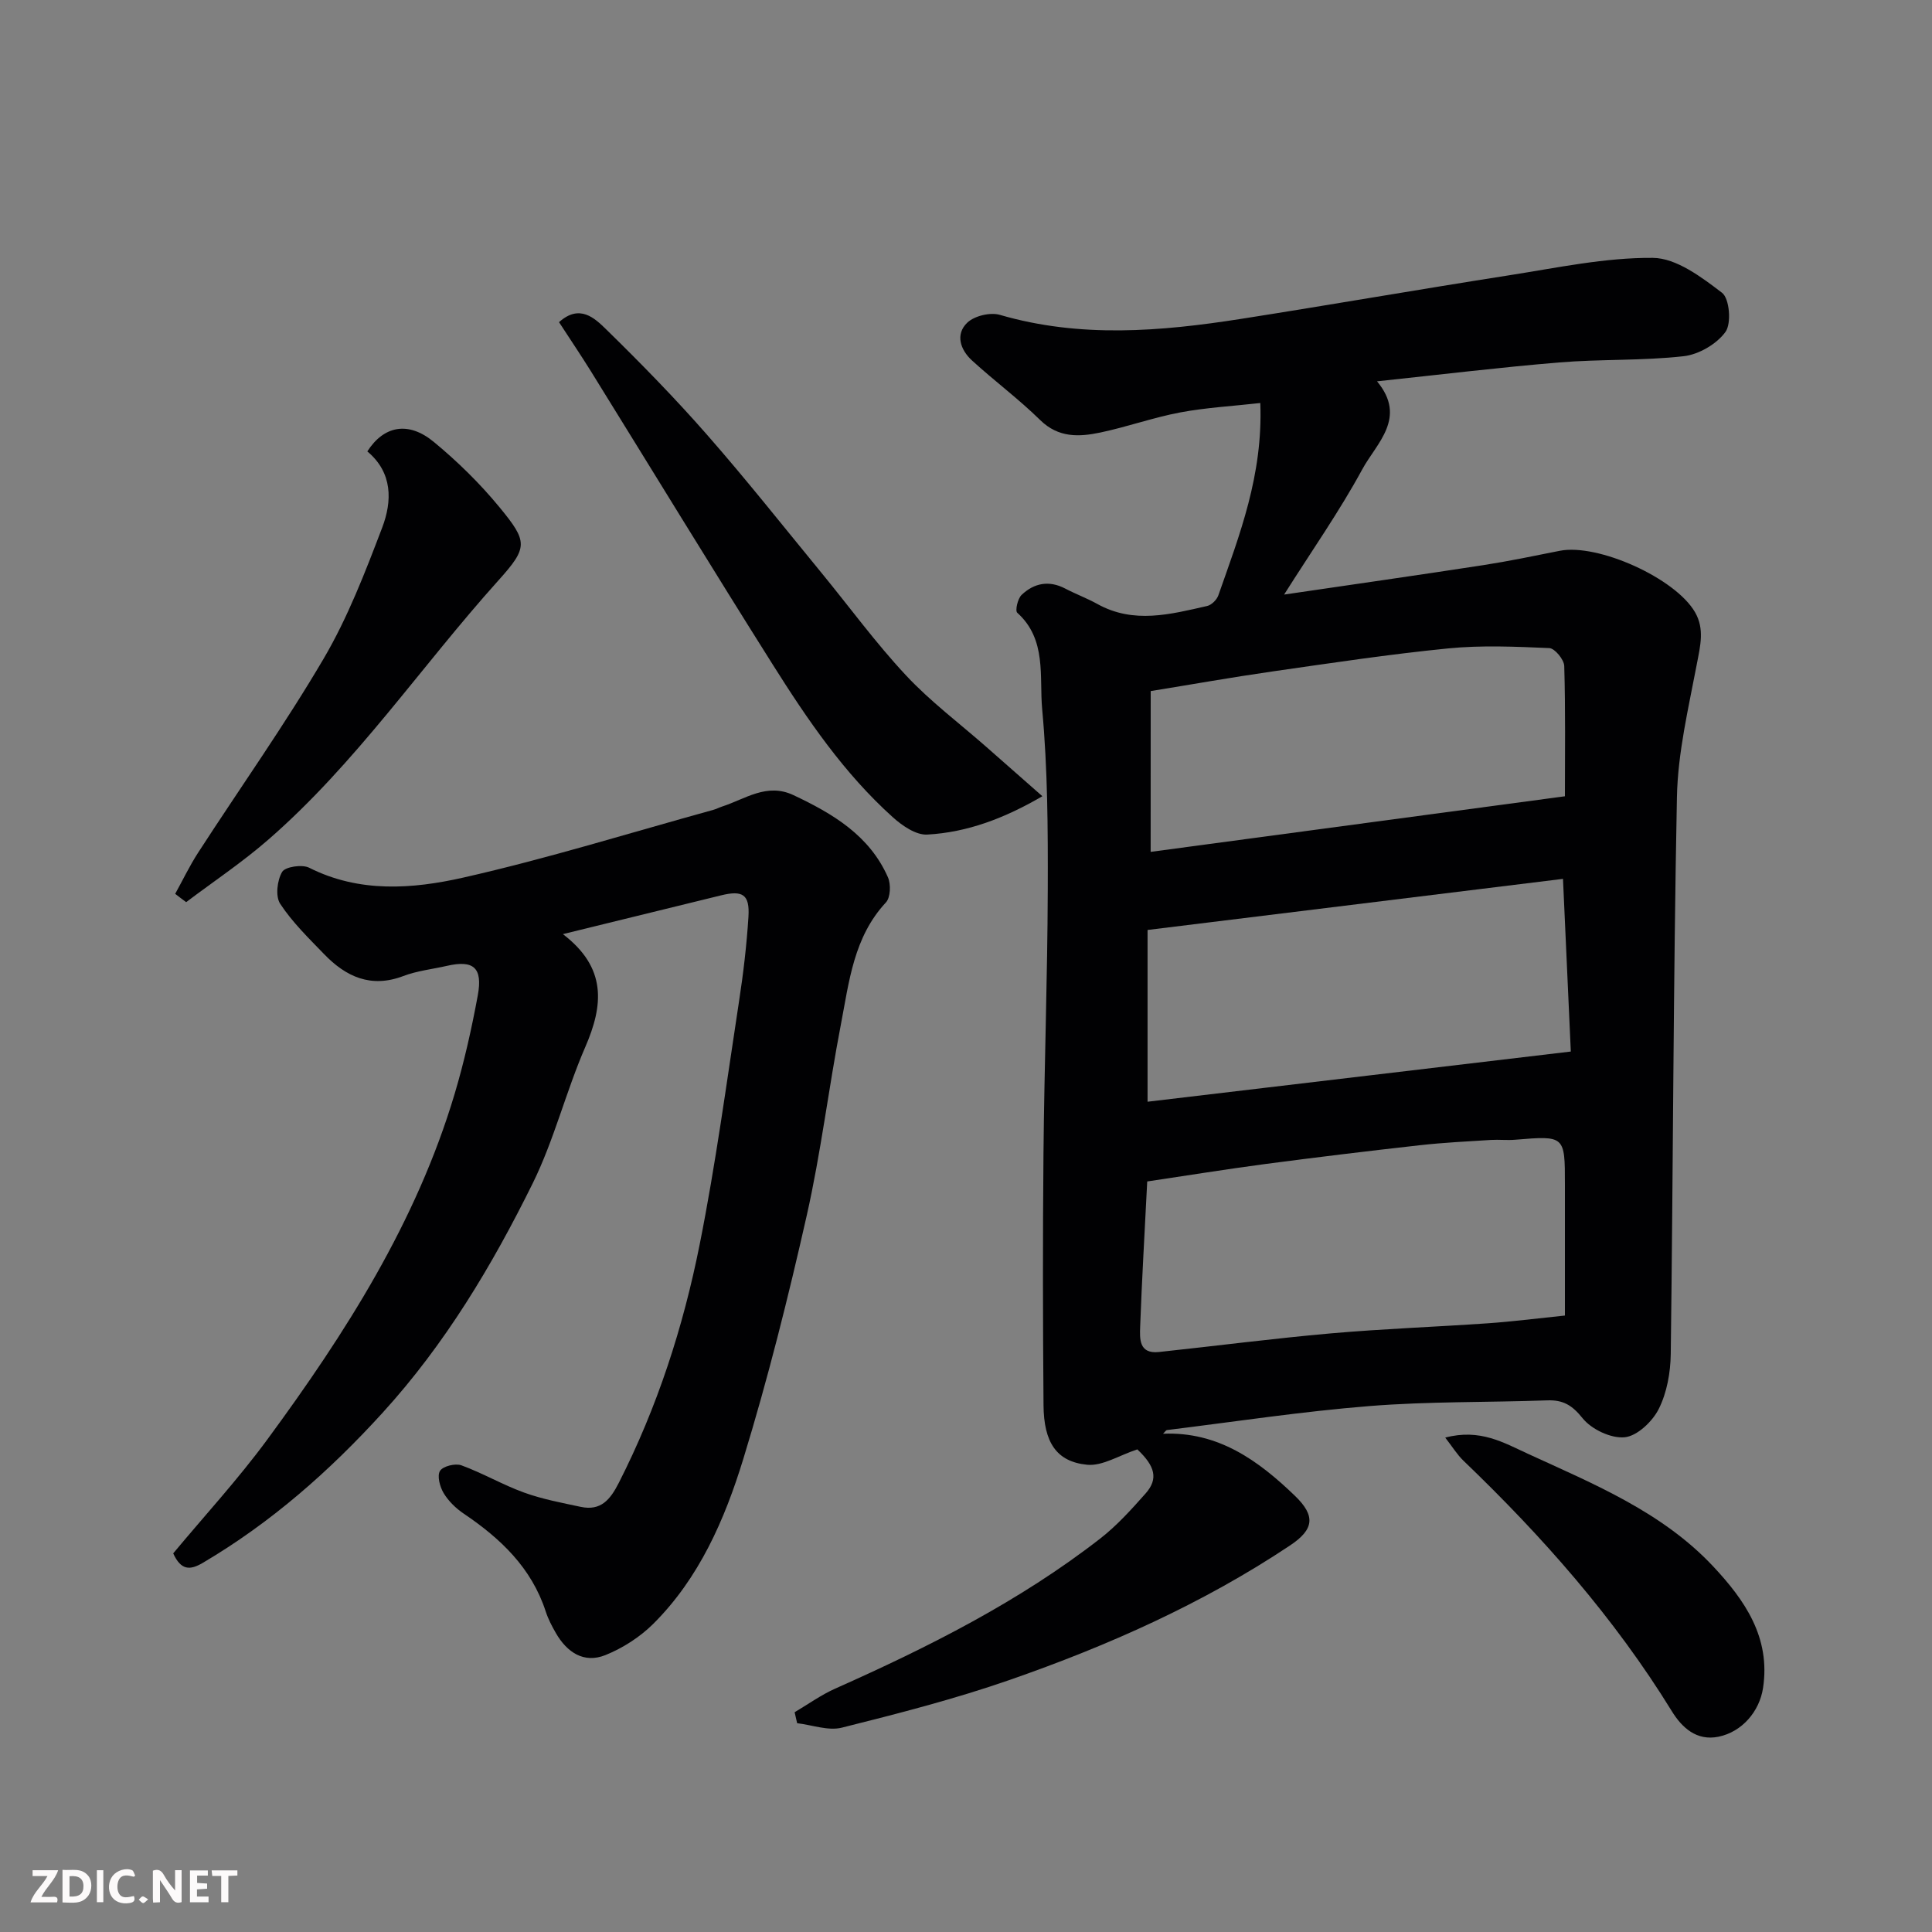 <svg enable-background="new 0 0 400 400" viewBox="0 0 400 400" xmlns="http://www.w3.org/2000/svg"><rect x="0" y="0" width="400" height="400" fill="#808080" stroke="none"/><path d="m240.79 296.84c11.44-.48 19.73 5.55 27.3 12.84 4.34 4.18 3.97 6.97-.99 10.28-18.05 12.04-37.73 20.78-58.11 27.87-11.34 3.94-23.03 6.94-34.68 9.86-2.84.71-6.17-.56-9.27-.92-.17-.76-.34-1.51-.52-2.27 2.79-1.65 5.46-3.58 8.4-4.89 19.3-8.59 38.11-18.04 54.87-31.07 3.46-2.69 6.46-6.03 9.39-9.33 2.72-3.07 1.92-5.71-1.71-9.13-3.81 1.25-7.24 3.5-10.41 3.18-6.34-.63-8.95-4.63-9.01-12.35-.14-17.33-.17-34.67-.01-52 .17-18.27.83-36.54.89-54.81.04-12.43-.02-24.92-1.16-37.28-.62-6.71 1-14.43-5.16-19.96-.47-.43.09-2.92.9-3.69 2.58-2.46 5.68-3.07 9.04-1.31 2.18 1.14 4.5 2 6.65 3.19 7.52 4.18 15.15 2.13 22.74.41.91-.21 1.99-1.29 2.31-2.21 4.37-12.47 9.26-24.85 8.68-39.81-5.68.64-11.2.94-16.59 1.95-5.57 1.05-10.97 2.99-16.53 4.16-4.39.92-8.67 1.13-12.45-2.58-4.45-4.37-9.51-8.12-14.12-12.34-2.4-2.19-3.51-5.41-.97-7.83 1.48-1.41 4.76-2.19 6.75-1.61 16.61 4.84 33.27 3.44 49.93.83 18.55-2.91 37.05-6.14 55.6-9.04 9.85-1.54 19.77-3.67 29.65-3.59 4.87.04 10.09 3.99 14.33 7.23 1.55 1.18 1.98 6.35.71 8.1-1.82 2.52-5.54 4.68-8.66 5.03-8.53.96-17.2.58-25.77 1.29-12.41 1.03-24.78 2.54-37.71 3.91 6.3 7.57-.14 12.83-3.06 18.23-4.73 8.71-10.47 16.88-16.18 25.92 14.2-2.09 27.72-4.01 41.21-6.09 5.31-.82 10.58-1.92 15.85-2.97 7.88-1.57 23.95 5.65 28.02 12.72 2.01 3.48 1.08 7 .37 10.73-1.73 9.13-3.94 18.34-4.12 27.55-.76 38.43-.78 76.87-1.28 115.3-.05 3.83-.79 7.99-2.48 11.36-1.3 2.6-4.46 5.61-7.05 5.87-2.84.28-6.89-1.65-8.73-3.95-2.16-2.7-4.04-3.81-7.32-3.69-12.26.44-24.57.2-36.79 1.18-14.02 1.12-27.96 3.25-41.93 4.97-.24.05-.44.41-.82.76zm-3.27-52.23c-.55 10.87-1.11 20.44-1.46 30.02-.09 2.53-.29 5.73 3.88 5.29 11.88-1.27 23.73-2.81 35.62-3.86 10.82-.95 21.7-1.34 32.54-2.09 4.89-.34 9.77-.97 15.9-1.6 0-8.99 0-18.05 0-27.11 0-10.16 0-10.14-10.31-9.29-1.65.14-3.33-.06-4.99.04-4.93.31-9.87.55-14.77 1.1-10.73 1.2-21.44 2.5-32.14 3.91-8.2 1.09-16.38 2.42-24.27 3.59zm.07-16.51c29.19-3.46 58.23-6.91 87.63-10.39-.54-11.85-1.05-23.19-1.62-35.75-28.86 3.55-57.23 7.04-86.01 10.58zm.64-51.73c28.61-3.84 57.04-7.65 85.77-11.51 0-8.72.13-17.86-.14-26.98-.04-1.32-1.96-3.65-3.09-3.7-6.99-.3-14.05-.62-20.98.07-12.19 1.21-24.31 3.04-36.44 4.78-8.46 1.22-16.89 2.72-25.11 4.05-.01 11.77-.01 22.71-.01 33.29z" fill="#010103"/><path d="m116.54 193.4c9.13 6.97 8.41 14.7 4.62 23.41-4.01 9.24-6.44 19.22-10.88 28.21-8.41 17.02-18.11 33.25-31.05 47.46-11.04 12.13-23.11 22.76-37.24 31.09-2.66 1.57-4.51 1.58-6.13-1.96 6.41-7.71 13.42-15.32 19.51-23.61 16.19-22.02 30.84-44.98 38.75-71.5 2-6.69 3.53-13.54 4.8-20.41 1.06-5.77-.9-7.38-6.39-6.12-3.02.69-6.17 1.02-9.03 2.11-6.69 2.54-11.87.16-16.4-4.54-3.21-3.32-6.58-6.6-9.09-10.42-1.02-1.54-.63-4.85.4-6.6.63-1.07 4.13-1.6 5.59-.87 10.4 5.25 21.4 4.42 31.9 2.05 17.43-3.94 34.54-9.27 51.79-14.03.62-.17 1.21-.49 1.83-.69 4.79-1.55 9.24-4.96 14.75-2.36 8.15 3.84 15.75 8.34 19.57 17.02.63 1.44.54 4.17-.42 5.2-6.69 7.18-7.62 16.41-9.33 25.3-2.53 13.13-4.12 26.47-7.06 39.5-3.83 16.96-8.06 33.87-13.16 50.49-3.83 12.47-9.11 24.61-18.63 34.08-2.75 2.73-6.3 5.01-9.9 6.46-4.46 1.79-7.97-.58-10.27-4.59-.81-1.41-1.58-2.89-2.08-4.43-2.94-9.05-9.35-15.12-16.97-20.26-1.63-1.1-3.17-2.6-4.17-4.26-.78-1.3-1.39-3.58-.75-4.6.61-.98 3.18-1.61 4.43-1.15 4.43 1.62 8.57 4.05 13 5.65 3.77 1.36 7.77 2.11 11.71 2.95 4.15.88 6.1-1.48 7.88-4.98 7.97-15.66 13.33-32.24 16.74-49.35 3.32-16.64 5.57-33.49 8.14-50.28.9-5.83 1.59-11.71 1.96-17.59.28-4.6-1.2-5.51-5.7-4.4-10.6 2.59-21.17 5.18-32.72 8.02z" fill="#010103"/><path d="m115.74 66.7c4.27-3.84 7.38-.83 9.74 1.47 7.23 7.07 14.32 14.32 20.98 21.93 8.11 9.25 15.75 18.92 23.56 28.43 5.83 7.1 11.26 14.56 17.52 21.26 5.03 5.4 11.03 9.9 16.6 14.79 3.71 3.26 7.41 6.52 11.67 10.27-7.86 4.58-15.54 7.48-23.84 7.94-2.32.13-5.17-1.83-7.11-3.58-10.11-9.08-17.7-20.24-24.88-31.63-12.7-20.15-25.1-40.48-37.65-60.73-2.13-3.42-4.39-6.76-6.59-10.15z" fill="#010103"/><path d="m36.27 185.06c1.57-2.84 2.98-5.79 4.74-8.51 8.67-13.4 17.93-26.45 26-40.19 4.98-8.48 8.59-17.86 12.11-27.1 2.1-5.51 2.2-11.41-3.07-15.8 3.41-5.32 8.48-6.33 13.76-1.97 4.91 4.05 9.55 8.6 13.59 13.51 5.93 7.21 5.95 8.32-.28 15.25-15.97 17.77-29.42 37.8-47.57 53.59-5.36 4.67-11.33 8.65-17.01 12.94-.77-.56-1.52-1.14-2.27-1.72z" fill="#010103"/><path d="m299.22 297.64c7.21-1.91 12.14 1.07 17.16 3.37 13.68 6.28 27.76 12.04 38.32 23.3 6.53 6.97 11.91 14.7 10.32 25.16-.73 4.84-4.33 9.1-9.23 10.1-4.55.93-7.59-1.92-9.66-5.29-11.91-19.35-26.8-36.18-43.12-51.84-1.31-1.25-2.29-2.87-3.79-4.8z" fill="#010103"/><g fill="#fcfafa"><path d="m37.59 393.81c-.92.31-1.52.05-2-.78-.7-1.2-1.52-2.34-2.47-3.78v4.59c-.55.03-.95.05-1.41.07-.03-.37-.06-.64-.06-.91 0-1.91 0-3.81 0-5.7 1.13-.41 1.77-.03 2.29.91.62 1.11 1.38 2.14 2.31 3.19v-4.2h1.35v6.61z"/><path d="m12.94 393.88v-6.75c1.9.19 3.93-.54 5.37 1.29.8 1.01.78 2.88.03 3.97-1.37 1.97-3.4 1.51-5.4 1.49m1.45-1.22c2.04.12 2.92-.58 2.89-2.21-.03-1.51-.98-2.19-2.89-2z"/><path d="m11.81 393.87h-5.49c.68-2.18 2.47-3.48 3.51-5.45h-3.08v-1.21h5.29c-.71 2.13-2.44 3.48-3.47 5.51.86 0 1.63.04 2.39-.01.79-.05 1.14.21.85 1.16"/><path d="m39.33 393.86v-6.61h3.7v1.07h-2.22v1.52c.68.04 1.34.09 2.07.13v1.07c-.72.05-1.38.09-2.1.14v1.48h2.4v1.19h-3.84z"/><path d="m27.71 388.56c-1.15-.3-2.46-.61-3.1.64-.37.73-.41 1.93-.06 2.67.63 1.35 1.99.93 3.17.68.35.94-.01 1.32-.93 1.46-1.62.25-3.05-.27-3.76-1.48-.73-1.24-.6-3.03.31-4.17.88-1.11 2.71-1.7 4-1.16.32.13.44.74.65 1.12-.1.08-.19.16-.28.24"/><path d="m49.15 387.24v1.07c-.59.02-1.17.05-1.87.08v5.44h-1.48v-5.44h-1.85c-.05-.4-.08-.73-.13-1.15z"/><path d="m20.06 387.21h1.33v6.62h-1.33z"/><path d="m30.68 393.25c-.49.38-.8.79-1.05.76-.32-.05-.6-.45-.9-.7.26-.24.51-.64.8-.67.29-.04.62.3 1.15.61"/></g></svg>